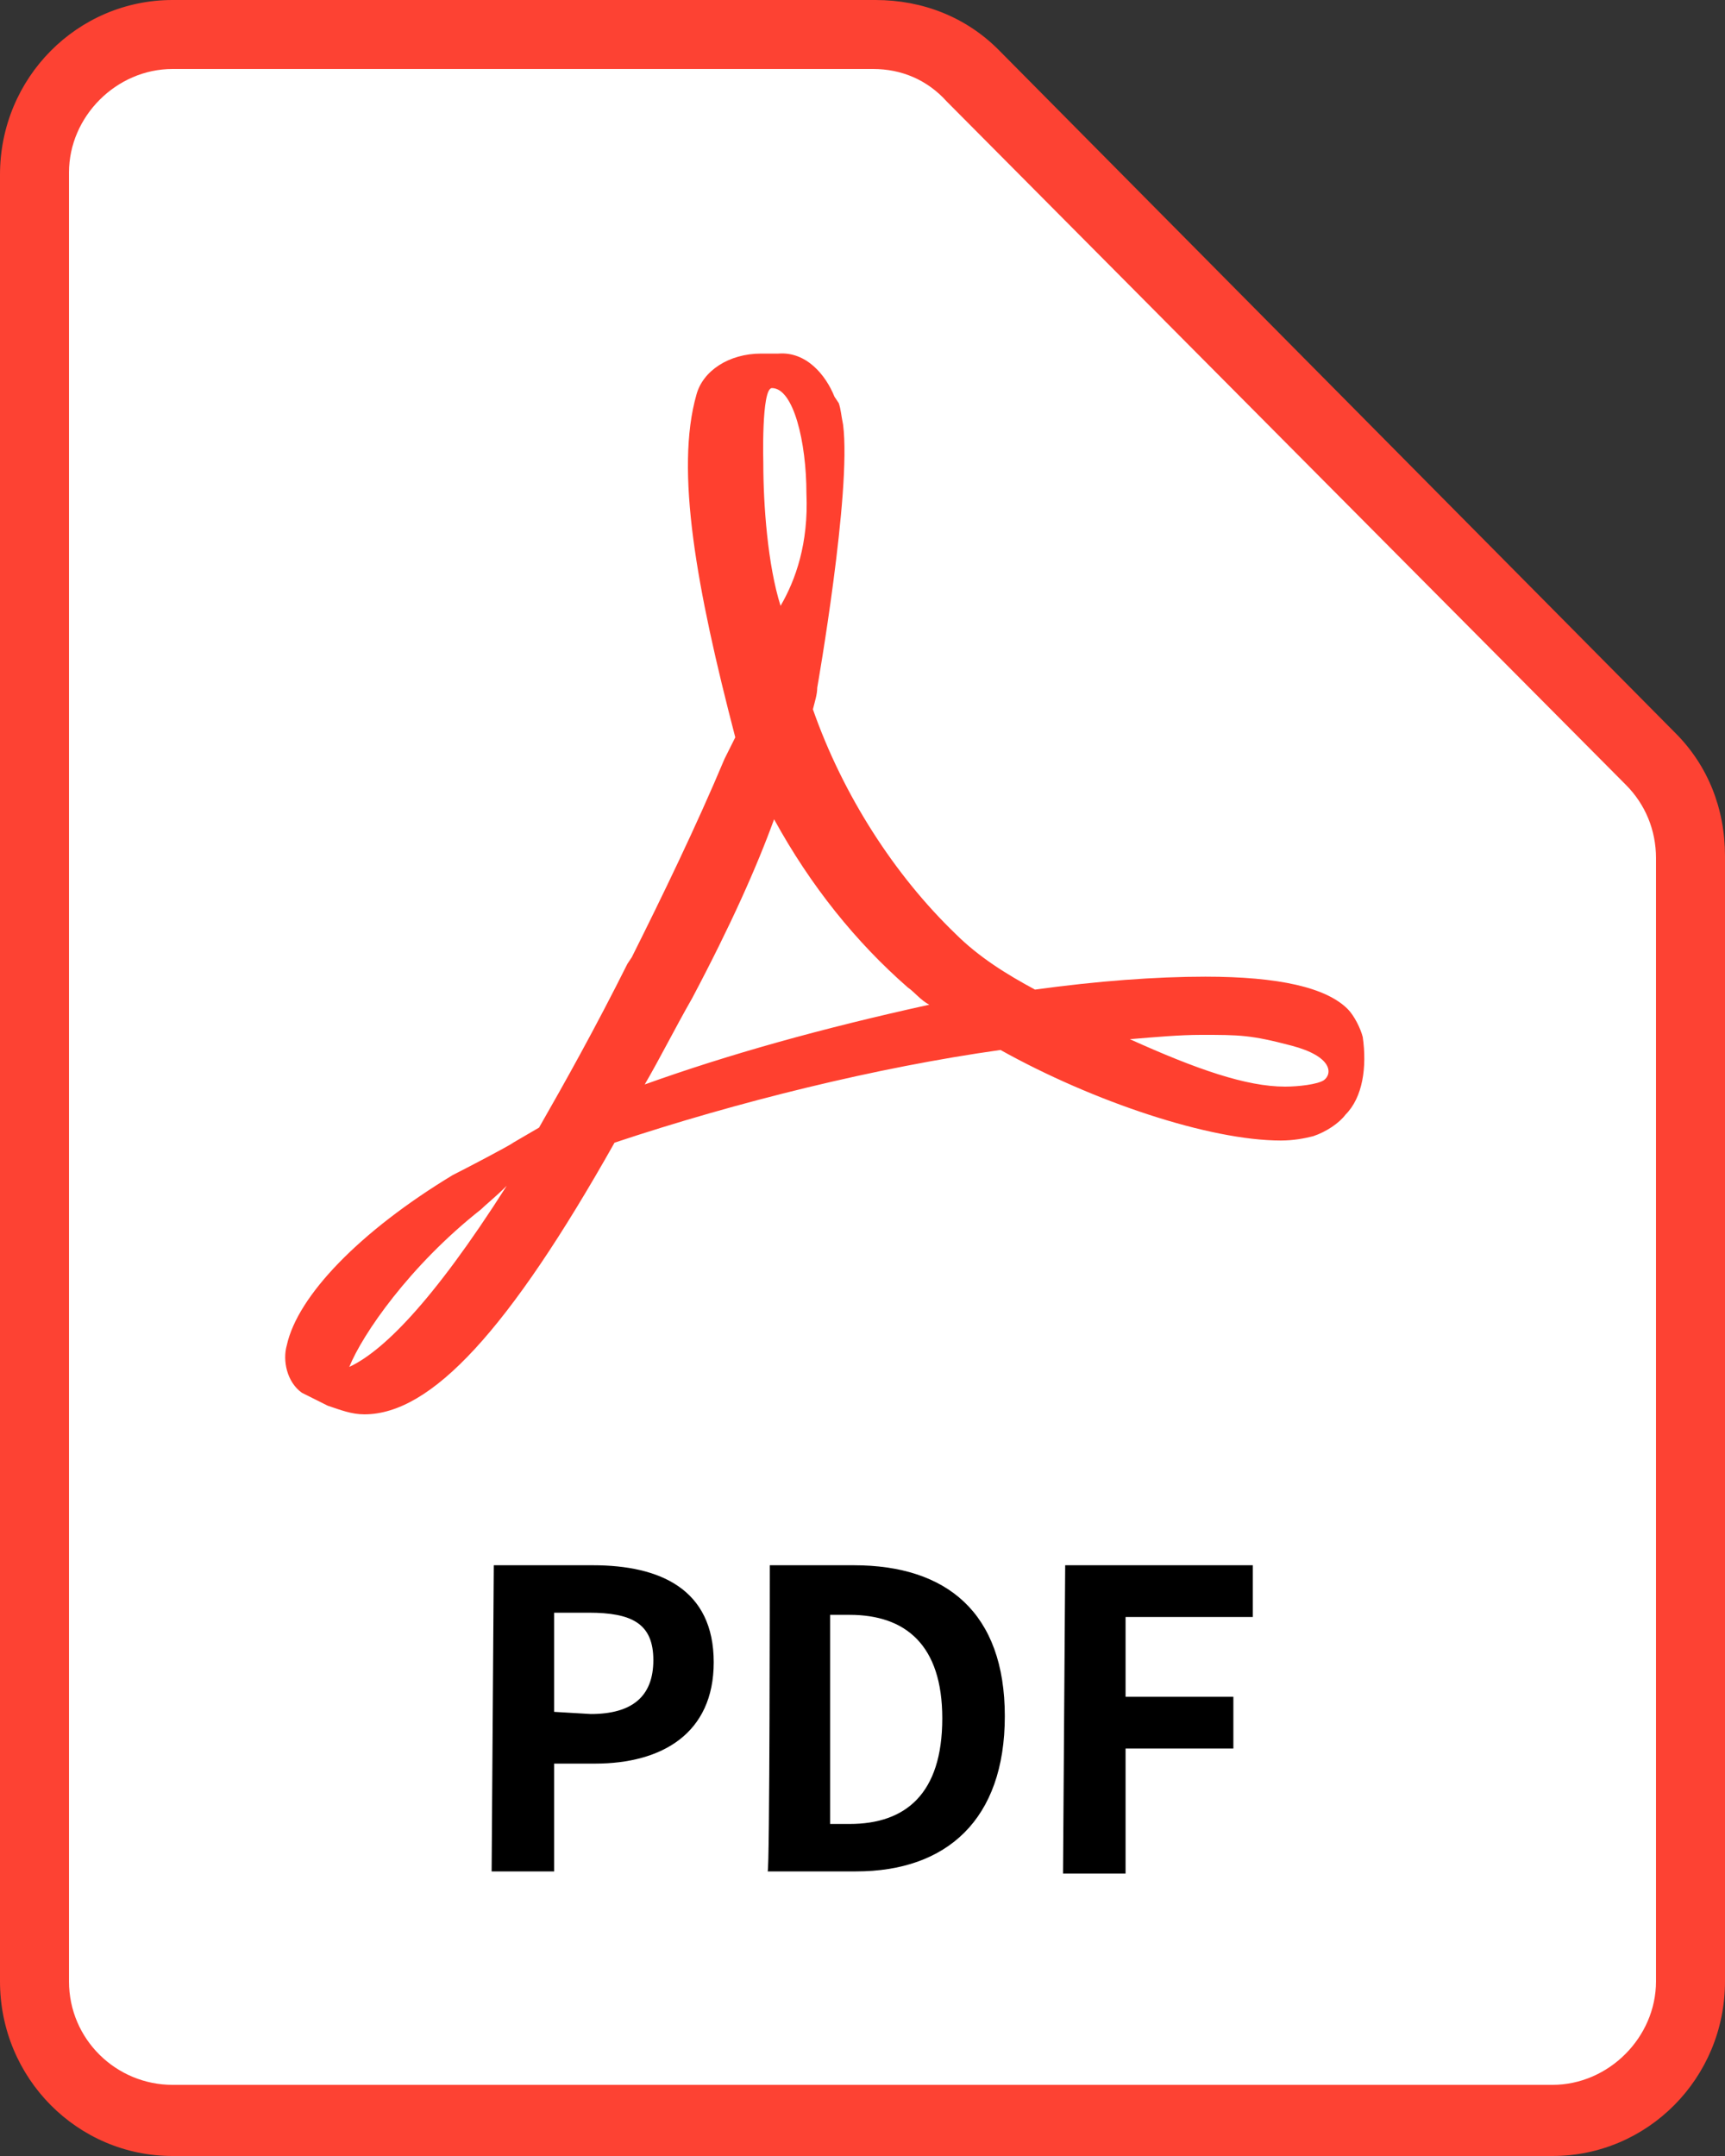<?xml version="1.0" encoding="utf-8"?>
<!-- Generator: Adobe Illustrator 24.3.0, SVG Export Plug-In . SVG Version: 6.00 Build 0)  -->
<svg version="1.1" id="レイヤー_1" xmlns="http://www.w3.org/2000/svg" xmlns:xlink="http://www.w3.org/1999/xlink" x="0px"
	 y="0px" viewBox="0 0 80 100" style="enable-background:new 0 0 80 100;" xml:space="preserve">
<rect x="0" y="0" width="80" height="100" fill="#333333" stroke="none"/>
<style type="text/css">
	.st0{fill:#FFFFFF;}
	.st1{fill:#FD4233;}
	.st2{fill:#FF402F;}
</style>
<polygon class="st0" points="3.2,3.2 1.5,6 1.5,92 3.2,96.7 6.7,98.3 72.5,98.3 76.8,96.2 78.5,92.3 78,37.3 43.7,1.9 7.2,1.3 "/>
<g id="Ps">
</g>
<g id="Ai">
</g>
<g id="Ai_download">
</g>
<g id="Image">
</g>
<g id="Image_download">
</g>
<g id="Video">
</g>
<g id="Video_download">
</g>
<g id="Ps_download">
</g>
<g id="Doc">
</g>
<g id="Doc_download">
</g>
<g id="Music">
</g>
<g id="Music_download">
</g>
<g id="Pdf_download">
</g>
<g id="Word">
</g>
<g id="Word_download">
</g>
<g id="Exel">
</g>
<g id="Exel_download">
</g>
<g id="Powerpoint">
</g>
<g id="Powerpoint_download">
</g>
<g id="Zip">
</g>
<g id="Zip_download">
</g>
<g>
	<g id="Pdf">
		<g>
			<g>
				<g>
					<path class="st1" d="M72,100H8c-4.4,0-8-3.6-8-8.1V8.1C0,3.6,3.6,0,8,0h32.6c2.2,0,4.2,0.8,5.7,2.3L77.7,34
						c1.5,1.5,2.3,3.5,2.3,5.7v52.2C80,96.4,76.4,100,72,100z M8,3.2C5.4,3.2,3.2,5.4,3.2,8v83.9c0,2.7,2.2,4.8,4.8,4.8h64
						c2.6,0,4.8-2.2,4.8-4.8V39.8c0-1.3-0.5-2.5-1.4-3.4L43.9,4.7c-0.9-1-2.1-1.5-3.4-1.5C40.5,3.2,8,3.2,8,3.2z"/>
				</g>
			</g>
			<g>
				<g>
					<path class="st2" d="M63.2,48.1c-0.1-0.4-0.4-1-0.7-1.3c-1-1-3.2-1.5-6.6-1.5c-2.3,0-5,0.2-7.9,0.6c-1.3-0.7-2.6-1.5-3.7-2.6
						c-2.8-2.7-5.2-6.4-6.6-10.4c0.1-0.4,0.2-0.7,0.2-1c0,0,1.6-9.1,1.2-12.2c-0.1-0.5-0.1-0.7-0.2-1l-0.2-0.3c-0.4-1-1.3-2.1-2.6-2
						h-0.8l0,0c-1.5,0-2.7,0.8-3,1.9c-1,3.5,0,9,1.8,15.9l-0.5,1c-1.3,3.1-2.9,6.4-4.3,9.2l-0.2,0.3c-1.5,3-2.9,5.5-4.1,7.6L23.8,53
						c-0.1,0.1-2.2,1.2-2.8,1.5c-4.3,2.6-7.2,5.6-7.7,7.9c-0.2,0.7,0,1.7,0.7,2.2l1.2,0.6c0.6,0.2,1.1,0.4,1.7,0.4
						c3.1,0,6.7-3.9,11.6-12.6c5.7-1.9,12.2-3.5,17.9-4.3c4.3,2.4,9.7,4.2,13,4.2c0.6,0,1.1-0.1,1.5-0.2c0.6-0.2,1.2-0.6,1.5-1
						C63.2,50.9,63.4,49.5,63.2,48.1z M16.2,63.4c0.6-1.5,2.8-4.7,6.1-7.3c0.2-0.2,0.7-0.6,1.2-1.1C20,60.5,17.7,62.7,16.2,63.4z
						 M35.8,18c1,0,1.6,2.5,1.6,4.9c0.1,2.3-0.5,4-1.2,5.2c-0.6-1.9-0.8-4.7-0.8-6.6C35.4,21.5,35.3,18,35.8,18z M29.9,50.3
						c0.7-1.2,1.4-2.6,2.2-4c1.8-3.4,3-6.1,3.8-8.3c1.7,3.1,3.8,5.7,6.2,7.8c0.3,0.2,0.6,0.6,1,0.8C38.1,47.7,33.8,48.9,29.9,50.3z
						 M61.4,50.1c-0.3,0.2-1.2,0.3-1.8,0.3c-1.8,0-4.1-0.8-7.2-2.2c1.2-0.1,2.3-0.2,3.3-0.2c1.8,0,2.3,0,4.2,0.5
						C61.8,49,61.8,49.8,61.4,50.1z"/>
				</g>
			</g>
		</g>
	</g>
	<g>
		<path d="M22.9,72.6h4.6c3.1,0,5.6,1.1,5.6,4.5c0,3.3-2.4,4.7-5.5,4.7h-1.9v5h-2.9L22.9,72.6L22.9,72.6z M27.4,79.5
			c1.9,0,2.9-0.8,2.9-2.5s-1-2.2-3-2.2h-1.6v4.6L27.4,79.5L27.4,79.5z"/>
		<path d="M35.7,72.6h3.9c4.3,0,7,2.2,7,7s-2.7,7.2-6.9,7.2h-4.1C35.7,86.9,35.7,72.6,35.7,72.6z M39.4,84.6c2.6,0,4.3-1.4,4.3-4.9
			c0-3.4-1.7-4.8-4.3-4.8h-0.9v9.7C38.5,84.6,39.4,84.6,39.4,84.6z"/>
		<path d="M49.4,72.6h8.7V75h-5.9v3.7h5v2.4h-5v5.8h-2.9L49.4,72.6L49.4,72.6z"/>
	</g>
</g>
</svg>
